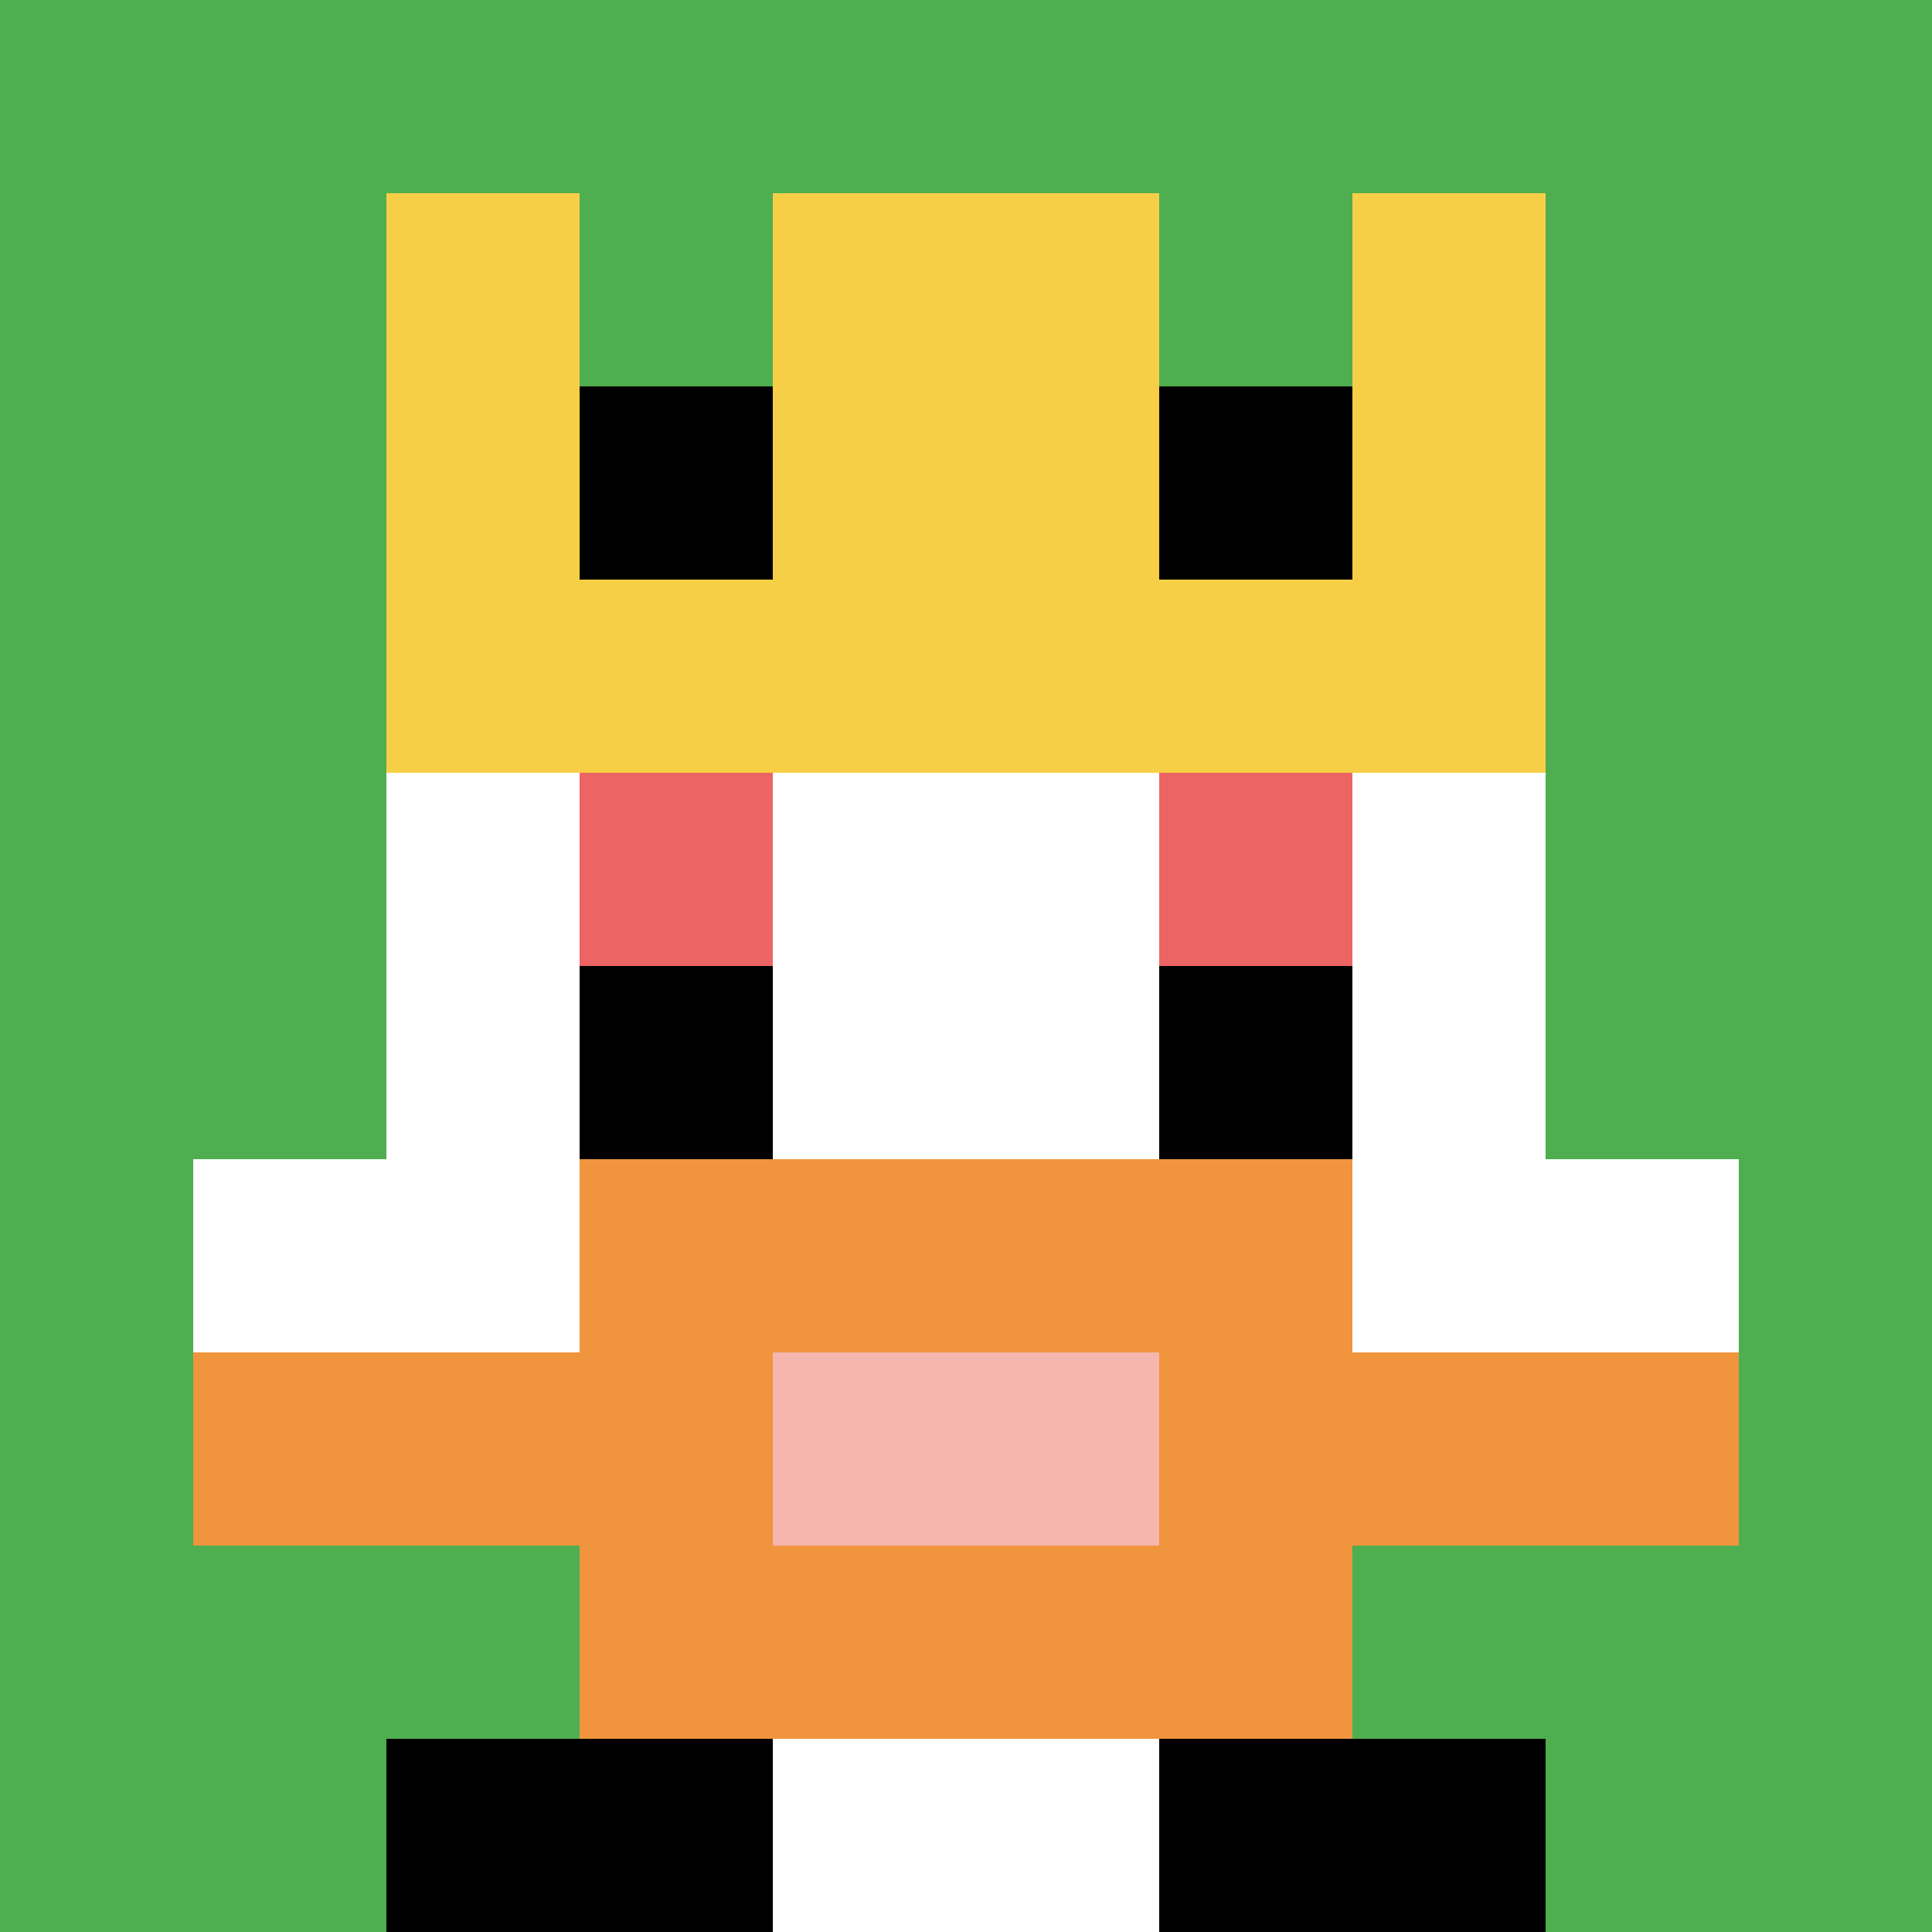 <svg xmlns="http://www.w3.org/2000/svg" version="1.1" width="638" height="638"><title>'goose-pfp-172398' by Dmitri Cherniak</title><desc>seed=172398
backgroundColor=#ffffff
padding=20
innerPadding=0
timeout=500
dimension=1
border=false
Save=function(){return n.handleSave()}
frame=1063

Rendered at Wed Oct 04 2023 13:07:38 GMT+0800 (Malaysia Time)
Generated in &lt;1ms
</desc><defs></defs><rect width="100%" height="100%" fill="#ffffff"></rect><g><g id="0-0"><rect x="0" y="0" height="638" width="638" fill="#4FAE4F"></rect><g><rect id="0-0-3-2-4-7" x="191.4" y="127.6" width="255.2" height="446.6" fill="#ffffff"></rect><rect id="0-0-2-3-6-5" x="127.6" y="191.4" width="382.8" height="319" fill="#ffffff"></rect><rect id="0-0-4-8-2-2" x="255.2" y="510.4" width="127.6" height="127.6" fill="#ffffff"></rect><rect id="0-0-1-6-8-1" x="63.8" y="382.8" width="510.4" height="63.8" fill="#ffffff"></rect><rect id="0-0-1-7-8-1" x="63.8" y="446.6" width="510.4" height="63.8" fill="#F0943E"></rect><rect id="0-0-3-6-4-3" x="191.4" y="382.8" width="255.2" height="191.4" fill="#F0943E"></rect><rect id="0-0-4-7-2-1" x="255.2" y="446.6" width="127.6" height="63.8" fill="#F4B6AD"></rect><rect id="0-0-3-4-1-1" x="191.4" y="255.2" width="63.8" height="63.8" fill="#EC6463"></rect><rect id="0-0-6-4-1-1" x="382.8" y="255.2" width="63.8" height="63.8" fill="#EC6463"></rect><rect id="0-0-3-5-1-1" x="191.4" y="319" width="63.8" height="63.8" fill="#000000"></rect><rect id="0-0-6-5-1-1" x="382.8" y="319" width="63.8" height="63.8" fill="#000000"></rect><rect id="0-0-4-1-2-2" x="255.2" y="63.8" width="127.6" height="127.6" fill="#D12D35"></rect><rect id="0-0-2-1-1-2" x="127.6" y="63.8" width="63.8" height="127.6" fill="#F7CF46"></rect><rect id="0-0-4-1-2-2" x="255.2" y="63.8" width="127.6" height="127.6" fill="#F7CF46"></rect><rect id="0-0-7-1-1-2" x="446.6" y="63.8" width="63.8" height="127.6" fill="#F7CF46"></rect><rect id="0-0-2-2-6-2" x="127.6" y="127.6" width="382.8" height="127.6" fill="#F7CF46"></rect><rect id="0-0-3-2-1-1" x="191.4" y="127.6" width="63.8" height="63.8" fill="#000000"></rect><rect id="0-0-6-2-1-1" x="382.8" y="127.6" width="63.8" height="63.8" fill="#000000"></rect><rect id="0-0-2-9-2-1" x="127.6" y="574.2" width="127.6" height="63.8" fill="#000000"></rect><rect id="0-0-6-9-2-1" x="382.8" y="574.2" width="127.6" height="63.8" fill="#000000"></rect></g><rect x="0" y="0" stroke="white" stroke-width="0" height="638" width="638" fill="none"></rect></g></g></svg>